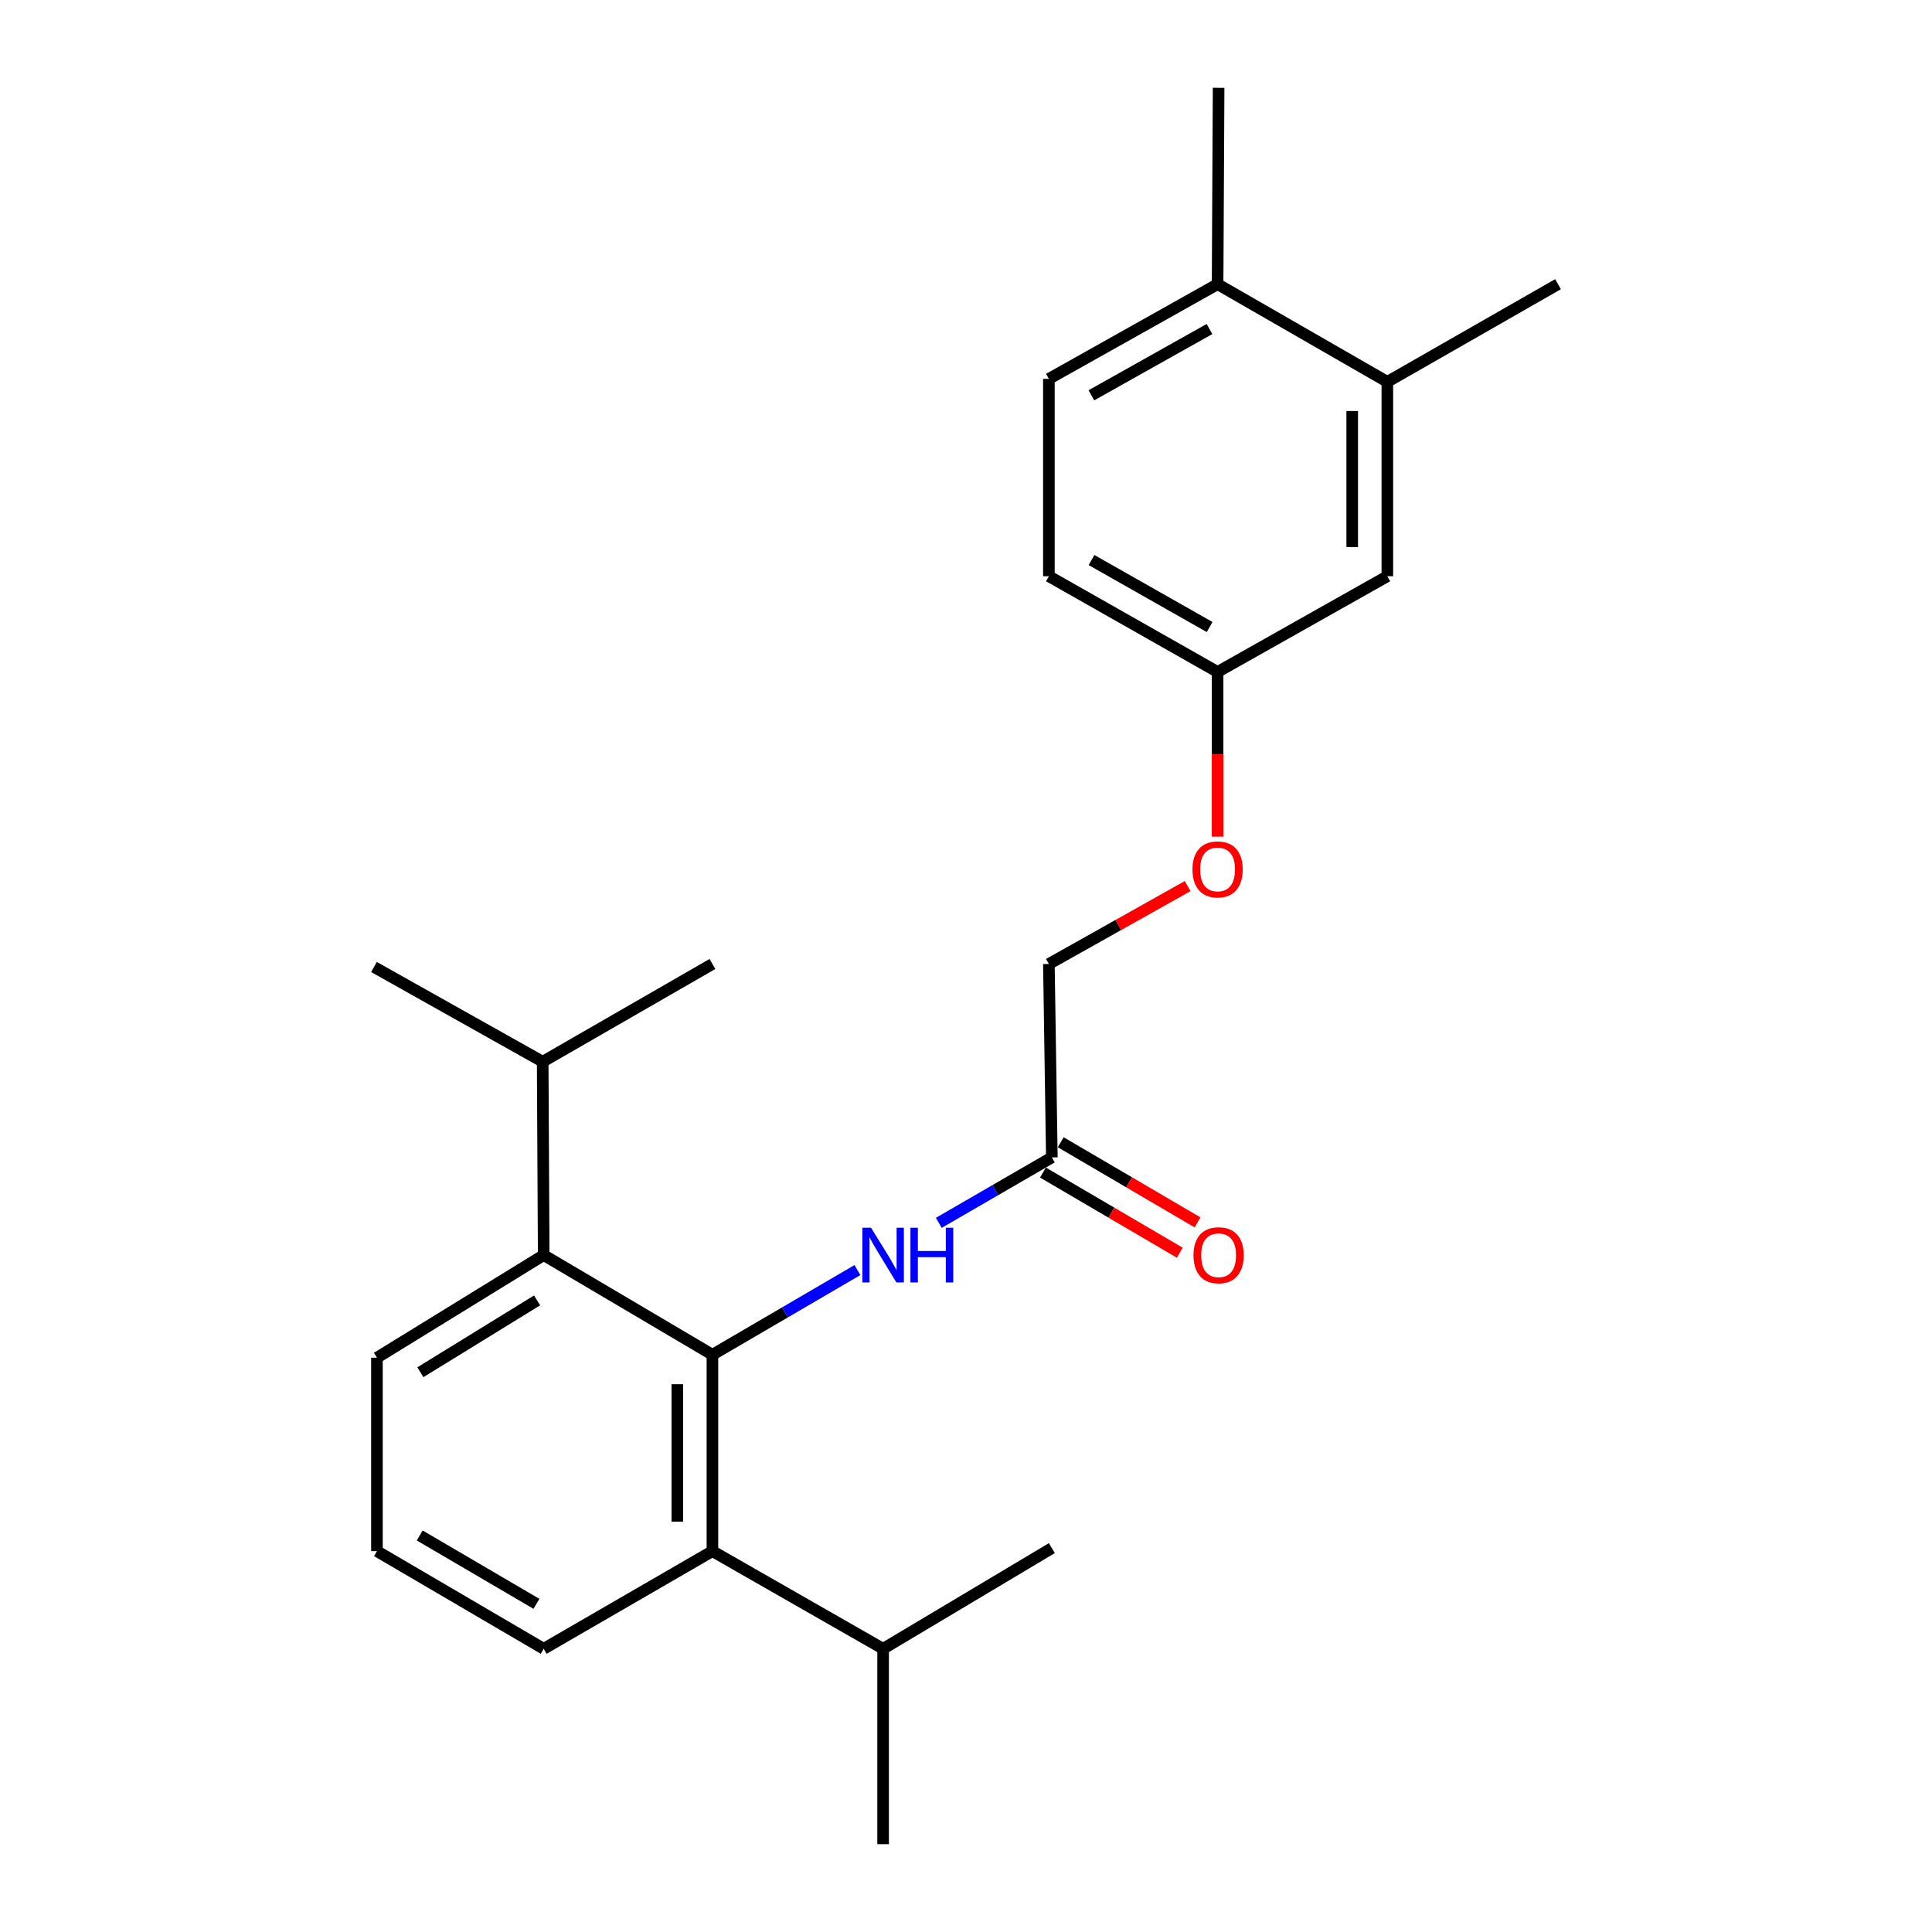 <?xml version='1.0' encoding='iso-8859-1'?>
<svg version='1.1' baseProfile='full'
              xmlns='http://www.w3.org/2000/svg'
                      xmlns:rdkit='http://www.rdkit.org/xml'
                      xmlns:xlink='http://www.w3.org/1999/xlink'
                  xml:space='preserve'
width='1000px' height='1000px' viewBox='0 0 1000 1000'>
<!-- END OF HEADER -->
<rect style='opacity:1.0;fill:#FFFFFF;stroke:none' width='1000' height='1000' x='0' y='0'> </rect>
<path class='bond-0' d='M 368.755,701.217 L 368.755,802.865' style='fill:none;fill-rule:evenodd;stroke:#000000;stroke-width:6px;stroke-linecap:butt;stroke-linejoin:miter;stroke-opacity:1' />
<path class='bond-0' d='M 350.572,716.464 L 350.572,787.618' style='fill:none;fill-rule:evenodd;stroke:#000000;stroke-width:6px;stroke-linecap:butt;stroke-linejoin:miter;stroke-opacity:1' />
<path class='bond-1' d='M 368.755,701.217 L 281.419,649.63' style='fill:none;fill-rule:evenodd;stroke:#000000;stroke-width:6px;stroke-linecap:butt;stroke-linejoin:miter;stroke-opacity:1' />
<path class='bond-2' d='M 368.755,701.217 L 406.279,679.305' style='fill:none;fill-rule:evenodd;stroke:#000000;stroke-width:6px;stroke-linecap:butt;stroke-linejoin:miter;stroke-opacity:1' />
<path class='bond-2' d='M 406.279,679.305 L 443.802,657.394' style='fill:none;fill-rule:evenodd;stroke:#0000FF;stroke-width:6px;stroke-linecap:butt;stroke-linejoin:miter;stroke-opacity:1' />
<path class='bond-9' d='M 368.755,802.865 L 457.1,853.412' style='fill:none;fill-rule:evenodd;stroke:#000000;stroke-width:6px;stroke-linecap:butt;stroke-linejoin:miter;stroke-opacity:1' />
<path class='bond-16' d='M 368.755,802.865 L 281.419,853.412' style='fill:none;fill-rule:evenodd;stroke:#000000;stroke-width:6px;stroke-linecap:butt;stroke-linejoin:miter;stroke-opacity:1' />
<path class='bond-10' d='M 281.419,649.63 L 280.894,549.547' style='fill:none;fill-rule:evenodd;stroke:#000000;stroke-width:6px;stroke-linecap:butt;stroke-linejoin:miter;stroke-opacity:1' />
<path class='bond-15' d='M 281.419,649.63 L 195.104,702.752' style='fill:none;fill-rule:evenodd;stroke:#000000;stroke-width:6px;stroke-linecap:butt;stroke-linejoin:miter;stroke-opacity:1' />
<path class='bond-15' d='M 278.002,673.083 L 217.582,710.268' style='fill:none;fill-rule:evenodd;stroke:#000000;stroke-width:6px;stroke-linecap:butt;stroke-linejoin:miter;stroke-opacity:1' />
<path class='bond-3' d='M 485.919,632.947 L 515.177,616.01' style='fill:none;fill-rule:evenodd;stroke:#0000FF;stroke-width:6px;stroke-linecap:butt;stroke-linejoin:miter;stroke-opacity:1' />
<path class='bond-3' d='M 515.177,616.01 L 544.435,599.073' style='fill:none;fill-rule:evenodd;stroke:#000000;stroke-width:6px;stroke-linecap:butt;stroke-linejoin:miter;stroke-opacity:1' />
<path class='bond-7' d='M 539.841,606.917 L 575.248,627.656' style='fill:none;fill-rule:evenodd;stroke:#000000;stroke-width:6px;stroke-linecap:butt;stroke-linejoin:miter;stroke-opacity:1' />
<path class='bond-7' d='M 575.248,627.656 L 610.655,648.395' style='fill:none;fill-rule:evenodd;stroke:#FF0000;stroke-width:6px;stroke-linecap:butt;stroke-linejoin:miter;stroke-opacity:1' />
<path class='bond-7' d='M 549.03,591.228 L 584.437,611.967' style='fill:none;fill-rule:evenodd;stroke:#000000;stroke-width:6px;stroke-linecap:butt;stroke-linejoin:miter;stroke-opacity:1' />
<path class='bond-7' d='M 584.437,611.967 L 619.844,632.706' style='fill:none;fill-rule:evenodd;stroke:#FF0000;stroke-width:6px;stroke-linecap:butt;stroke-linejoin:miter;stroke-opacity:1' />
<path class='bond-13' d='M 544.435,599.073 L 542.9,498.96' style='fill:none;fill-rule:evenodd;stroke:#000000;stroke-width:6px;stroke-linecap:butt;stroke-linejoin:miter;stroke-opacity:1' />
<path class='bond-4' d='M 718.086,197.64 L 718.086,298.258' style='fill:none;fill-rule:evenodd;stroke:#000000;stroke-width:6px;stroke-linecap:butt;stroke-linejoin:miter;stroke-opacity:1' />
<path class='bond-4' d='M 699.903,212.733 L 699.903,283.165' style='fill:none;fill-rule:evenodd;stroke:#000000;stroke-width:6px;stroke-linecap:butt;stroke-linejoin:miter;stroke-opacity:1' />
<path class='bond-18' d='M 718.086,197.64 L 806.431,147.093' style='fill:none;fill-rule:evenodd;stroke:#000000;stroke-width:6px;stroke-linecap:butt;stroke-linejoin:miter;stroke-opacity:1' />
<path class='bond-25' d='M 718.086,197.64 L 630.225,147.093' style='fill:none;fill-rule:evenodd;stroke:#000000;stroke-width:6px;stroke-linecap:butt;stroke-linejoin:miter;stroke-opacity:1' />
<path class='bond-5' d='M 630.225,147.093 L 542.9,196.104' style='fill:none;fill-rule:evenodd;stroke:#000000;stroke-width:6px;stroke-linecap:butt;stroke-linejoin:miter;stroke-opacity:1' />
<path class='bond-5' d='M 626.025,170.3 L 564.898,204.608' style='fill:none;fill-rule:evenodd;stroke:#000000;stroke-width:6px;stroke-linecap:butt;stroke-linejoin:miter;stroke-opacity:1' />
<path class='bond-19' d='M 630.225,147.093 L 630.75,45.455' style='fill:none;fill-rule:evenodd;stroke:#000000;stroke-width:6px;stroke-linecap:butt;stroke-linejoin:miter;stroke-opacity:1' />
<path class='bond-6' d='M 718.086,298.258 L 630.225,347.795' style='fill:none;fill-rule:evenodd;stroke:#000000;stroke-width:6px;stroke-linecap:butt;stroke-linejoin:miter;stroke-opacity:1' />
<path class='bond-8' d='M 542.9,196.104 L 542.9,298.258' style='fill:none;fill-rule:evenodd;stroke:#000000;stroke-width:6px;stroke-linecap:butt;stroke-linejoin:miter;stroke-opacity:1' />
<path class='bond-20' d='M 457.1,853.412 L 544.435,801.31' style='fill:none;fill-rule:evenodd;stroke:#000000;stroke-width:6px;stroke-linecap:butt;stroke-linejoin:miter;stroke-opacity:1' />
<path class='bond-21' d='M 457.1,853.412 L 457.1,954.545' style='fill:none;fill-rule:evenodd;stroke:#000000;stroke-width:6px;stroke-linecap:butt;stroke-linejoin:miter;stroke-opacity:1' />
<path class='bond-22' d='M 280.894,549.547 L 368.755,498.96' style='fill:none;fill-rule:evenodd;stroke:#000000;stroke-width:6px;stroke-linecap:butt;stroke-linejoin:miter;stroke-opacity:1' />
<path class='bond-23' d='M 280.894,549.547 L 193.569,500.515' style='fill:none;fill-rule:evenodd;stroke:#000000;stroke-width:6px;stroke-linecap:butt;stroke-linejoin:miter;stroke-opacity:1' />
<path class='bond-11' d='M 630.225,347.795 L 630.225,390.425' style='fill:none;fill-rule:evenodd;stroke:#000000;stroke-width:6px;stroke-linecap:butt;stroke-linejoin:miter;stroke-opacity:1' />
<path class='bond-11' d='M 630.225,390.425 L 630.225,433.055' style='fill:none;fill-rule:evenodd;stroke:#FF0000;stroke-width:6px;stroke-linecap:butt;stroke-linejoin:miter;stroke-opacity:1' />
<path class='bond-14' d='M 630.225,347.795 L 542.9,298.258' style='fill:none;fill-rule:evenodd;stroke:#000000;stroke-width:6px;stroke-linecap:butt;stroke-linejoin:miter;stroke-opacity:1' />
<path class='bond-14' d='M 626.098,324.549 L 564.97,289.874' style='fill:none;fill-rule:evenodd;stroke:#000000;stroke-width:6px;stroke-linecap:butt;stroke-linejoin:miter;stroke-opacity:1' />
<path class='bond-12' d='M 614.721,458.633 L 578.811,478.796' style='fill:none;fill-rule:evenodd;stroke:#FF0000;stroke-width:6px;stroke-linecap:butt;stroke-linejoin:miter;stroke-opacity:1' />
<path class='bond-12' d='M 578.811,478.796 L 542.9,498.96' style='fill:none;fill-rule:evenodd;stroke:#000000;stroke-width:6px;stroke-linecap:butt;stroke-linejoin:miter;stroke-opacity:1' />
<path class='bond-17' d='M 195.104,702.752 L 195.104,802.865' style='fill:none;fill-rule:evenodd;stroke:#000000;stroke-width:6px;stroke-linecap:butt;stroke-linejoin:miter;stroke-opacity:1' />
<path class='bond-24' d='M 281.419,853.412 L 195.104,802.865' style='fill:none;fill-rule:evenodd;stroke:#000000;stroke-width:6px;stroke-linecap:butt;stroke-linejoin:miter;stroke-opacity:1' />
<path class='bond-24' d='M 277.66,830.14 L 217.24,794.757' style='fill:none;fill-rule:evenodd;stroke:#000000;stroke-width:6px;stroke-linecap:butt;stroke-linejoin:miter;stroke-opacity:1' />
<path  class='atom-3' d='M 450.84 635.47
L 460.12 650.47
Q 461.04 651.95, 462.52 654.63
Q 464 657.31, 464.08 657.47
L 464.08 635.47
L 467.84 635.47
L 467.84 663.79
L 463.96 663.79
L 454 647.39
Q 452.84 645.47, 451.6 643.27
Q 450.4 641.07, 450.04 640.39
L 450.04 663.79
L 446.36 663.79
L 446.36 635.47
L 450.84 635.47
' fill='#0000FF'/>
<path  class='atom-3' d='M 471.24 635.47
L 475.08 635.47
L 475.08 647.51
L 489.56 647.51
L 489.56 635.47
L 493.4 635.47
L 493.4 663.79
L 489.56 663.79
L 489.56 650.71
L 475.08 650.71
L 475.08 663.79
L 471.24 663.79
L 471.24 635.47
' fill='#0000FF'/>
<path  class='atom-8' d='M 617.75 649.71
Q 617.75 642.91, 621.11 639.11
Q 624.47 635.31, 630.75 635.31
Q 637.03 635.31, 640.39 639.11
Q 643.75 642.91, 643.75 649.71
Q 643.75 656.59, 640.35 660.51
Q 636.95 664.39, 630.75 664.39
Q 624.51 664.39, 621.11 660.51
Q 617.75 656.63, 617.75 649.71
M 630.75 661.19
Q 635.07 661.19, 637.39 658.31
Q 639.75 655.39, 639.75 649.71
Q 639.75 644.15, 637.39 641.35
Q 635.07 638.51, 630.75 638.51
Q 626.43 638.51, 624.07 641.31
Q 621.75 644.11, 621.75 649.71
Q 621.75 655.43, 624.07 658.31
Q 626.43 661.19, 630.75 661.19
' fill='#FF0000'/>
<path  class='atom-13' d='M 617.225 450.008
Q 617.225 443.208, 620.585 439.408
Q 623.945 435.608, 630.225 435.608
Q 636.505 435.608, 639.865 439.408
Q 643.225 443.208, 643.225 450.008
Q 643.225 456.888, 639.825 460.808
Q 636.425 464.688, 630.225 464.688
Q 623.985 464.688, 620.585 460.808
Q 617.225 456.928, 617.225 450.008
M 630.225 461.488
Q 634.545 461.488, 636.865 458.608
Q 639.225 455.688, 639.225 450.008
Q 639.225 444.448, 636.865 441.648
Q 634.545 438.808, 630.225 438.808
Q 625.905 438.808, 623.545 441.608
Q 621.225 444.408, 621.225 450.008
Q 621.225 455.728, 623.545 458.608
Q 625.905 461.488, 630.225 461.488
' fill='#FF0000'/>
</svg>
